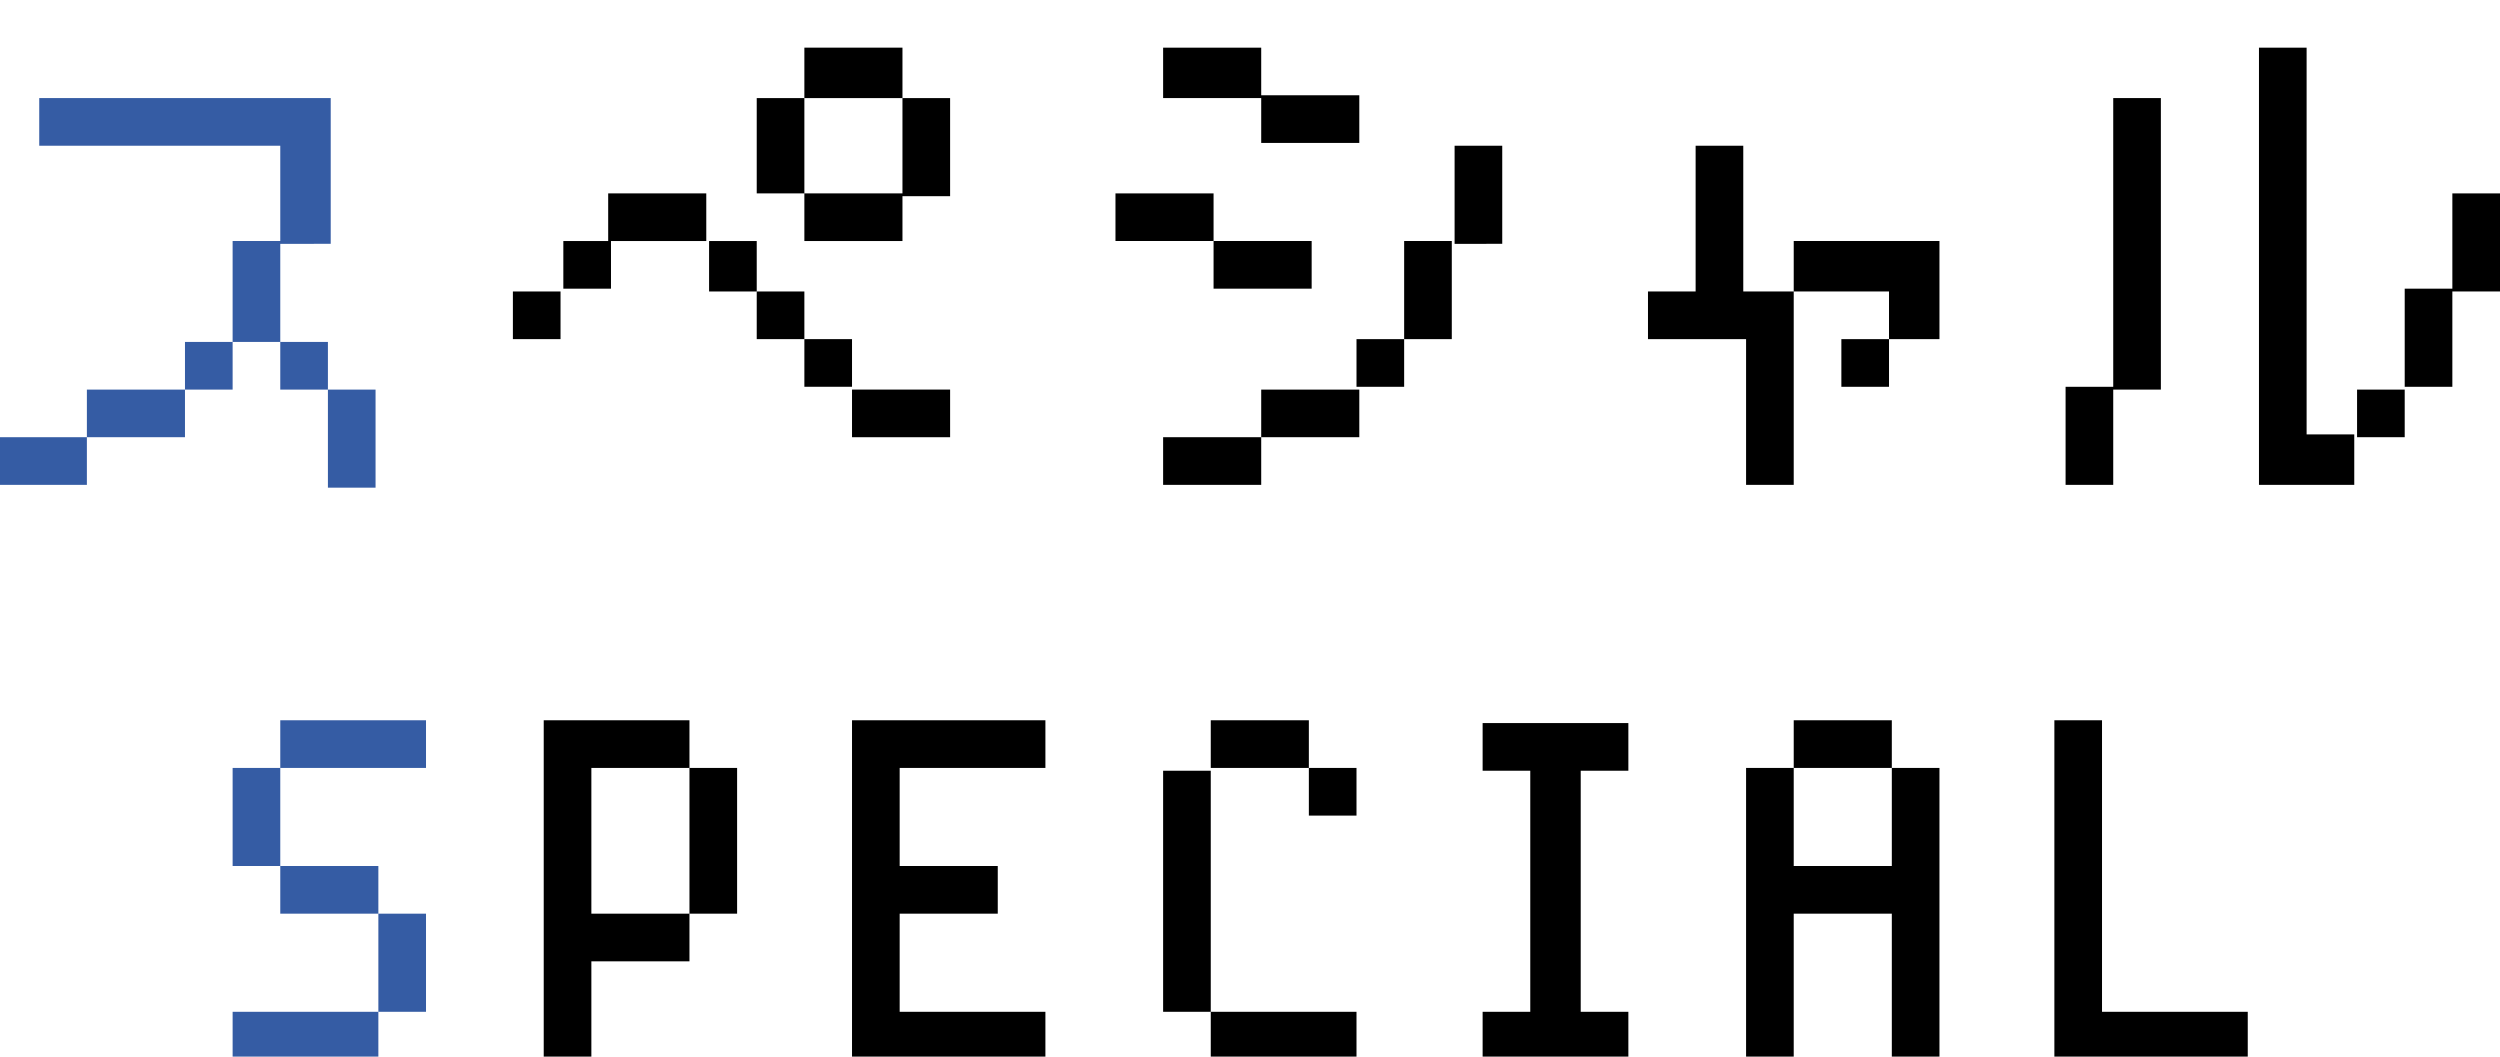 <?xml version="1.0" encoding="utf-8"?>
<!-- Generator: Adobe Illustrator 26.1.0, SVG Export Plug-In . SVG Version: 6.00 Build 0)  -->
<svg version="1.1" id="レイヤー_1" xmlns="http://www.w3.org/2000/svg" xmlns:xlink="http://www.w3.org/1999/xlink" x="0px"
	 y="0px" viewBox="0 0 89.2 37.7" style="enable-background:new 0 0 89.2 37.7;" xml:space="preserve">
<style type="text/css">
	.st0{fill:#355CA4;}
</style>
<g>
	<path class="st0" d="M-0.4,17.3v-1.7h3.5v1.7H-0.4z M1.4,5.2V3.5h10.4v5.2H10v3.5h1.7v1.7h1.7v3.5h-1.7v-3.5H10v-1.7H8.3v1.7H6.6
		v1.7H3.1v-1.7h3.5v-1.7h1.7V8.6H10V5.2H1.4z"/>
	<path d="M18.3,12.1v-1.7h1.7v1.7H18.3z M20.1,10.4V8.6h1.7v1.7H20.1z M25.2,8.6h-3.5V6.9h3.5V8.6z M27,10.4h-1.7V8.6H27V10.4z
		 M28.7,6.9H27V3.5h1.7V6.9z M28.7,12.1H27v-1.7h1.7V12.1z M32.2,3.5h-3.5V1.7h3.5V3.5z M32.2,8.6h-3.5V6.9h3.5V8.6z M30.4,13.8
		h-1.7v-1.7h1.7V13.8z M33.9,15.6h-3.5v-1.7h3.5V15.6z M32.2,6.9V3.5h1.7v3.5H32.2z"/>
	<path d="M39.8,8.6V6.9h3.5v1.7h3.5v1.7h-3.5V8.6H39.8z M41.5,3.5V1.7H45v1.7h3.5v1.7H45V3.5H41.5z M41.5,17.3v-1.7H45v1.7H41.5z
		 M48.4,15.6H45v-1.7h3.5V15.6z M48.4,13.8v-1.7h1.7v1.7H48.4z M50.1,12.1V8.6h1.7v3.5H50.1z M51.9,8.6V5.2h1.7v3.5H51.9z"/>
	<path d="M58.8,12.1v-1.7h1.7V5.2h1.7v5.2H64v6.9h-1.7v-5.2H58.8z M67.4,12.1v-1.7H64V8.6h5.2v3.5H67.4z M65.7,13.8v-1.7h1.7v1.7
		H65.7z"/>
	<path d="M75.4,13.8v3.5h-1.7v-3.5H75.4z M75.4,13.8V3.5h1.7v10.4H75.4z M84.1,17.3h-3.5V1.7h1.7v13.8h1.7V17.3z M84.1,15.6v-1.7
		h1.7v1.7H84.1z M85.8,13.8v-3.5h1.7v3.5H85.8z M87.5,10.4V6.9h1.7v3.5H87.5z"/>
</g>
<g>
	<path class="st0" d="M10,30.9H8.3v-3.5H10V30.9z M8.3,37.8v-1.7h5.2v1.7H8.3z M15.2,27.4H10v-1.7h5.2V27.4z M13.5,32.6H10v-1.7h3.5
		V32.6z M13.5,36.1v-3.5h1.7v3.5H13.5z"/>
	<path d="M21.1,34.4v3.5h-1.7V25.7h5.2v1.7h1.7v5.2h-1.7v1.7H21.1z M21.1,32.6h3.5v-5.2h-3.5V32.6z"/>
	<path d="M37.3,37.8h-6.9V25.7h6.9v1.7h-5.2v3.5h3.5v1.7h-3.5v3.5h5.2V37.8z"/>
	<path d="M43.2,36.1h-1.7v-8.6h1.7V36.1z M46.7,27.4h-3.5v-1.7h3.5V27.4z M48.4,37.8h-5.2v-1.7h5.2V37.8z M46.7,27.4h1.7v1.7h-1.7
		V27.4z"/>
	<path d="M52.9,37.8v-1.7h1.7v-8.6h-1.7v-1.7h5.2v1.7h-1.7v8.6h1.7v1.7H52.9z"/>
	<path d="M69.2,27.4v10.4h-1.7v-5.2H64v5.2h-1.7V27.4H64v3.5h3.5v-3.5H69.2z M67.4,27.4H64v-1.7h3.5V27.4z"/>
	<path d="M80.2,37.8h-6.9V25.7h1.7v10.4h5.2V37.8z"/>
</g>
</svg>
